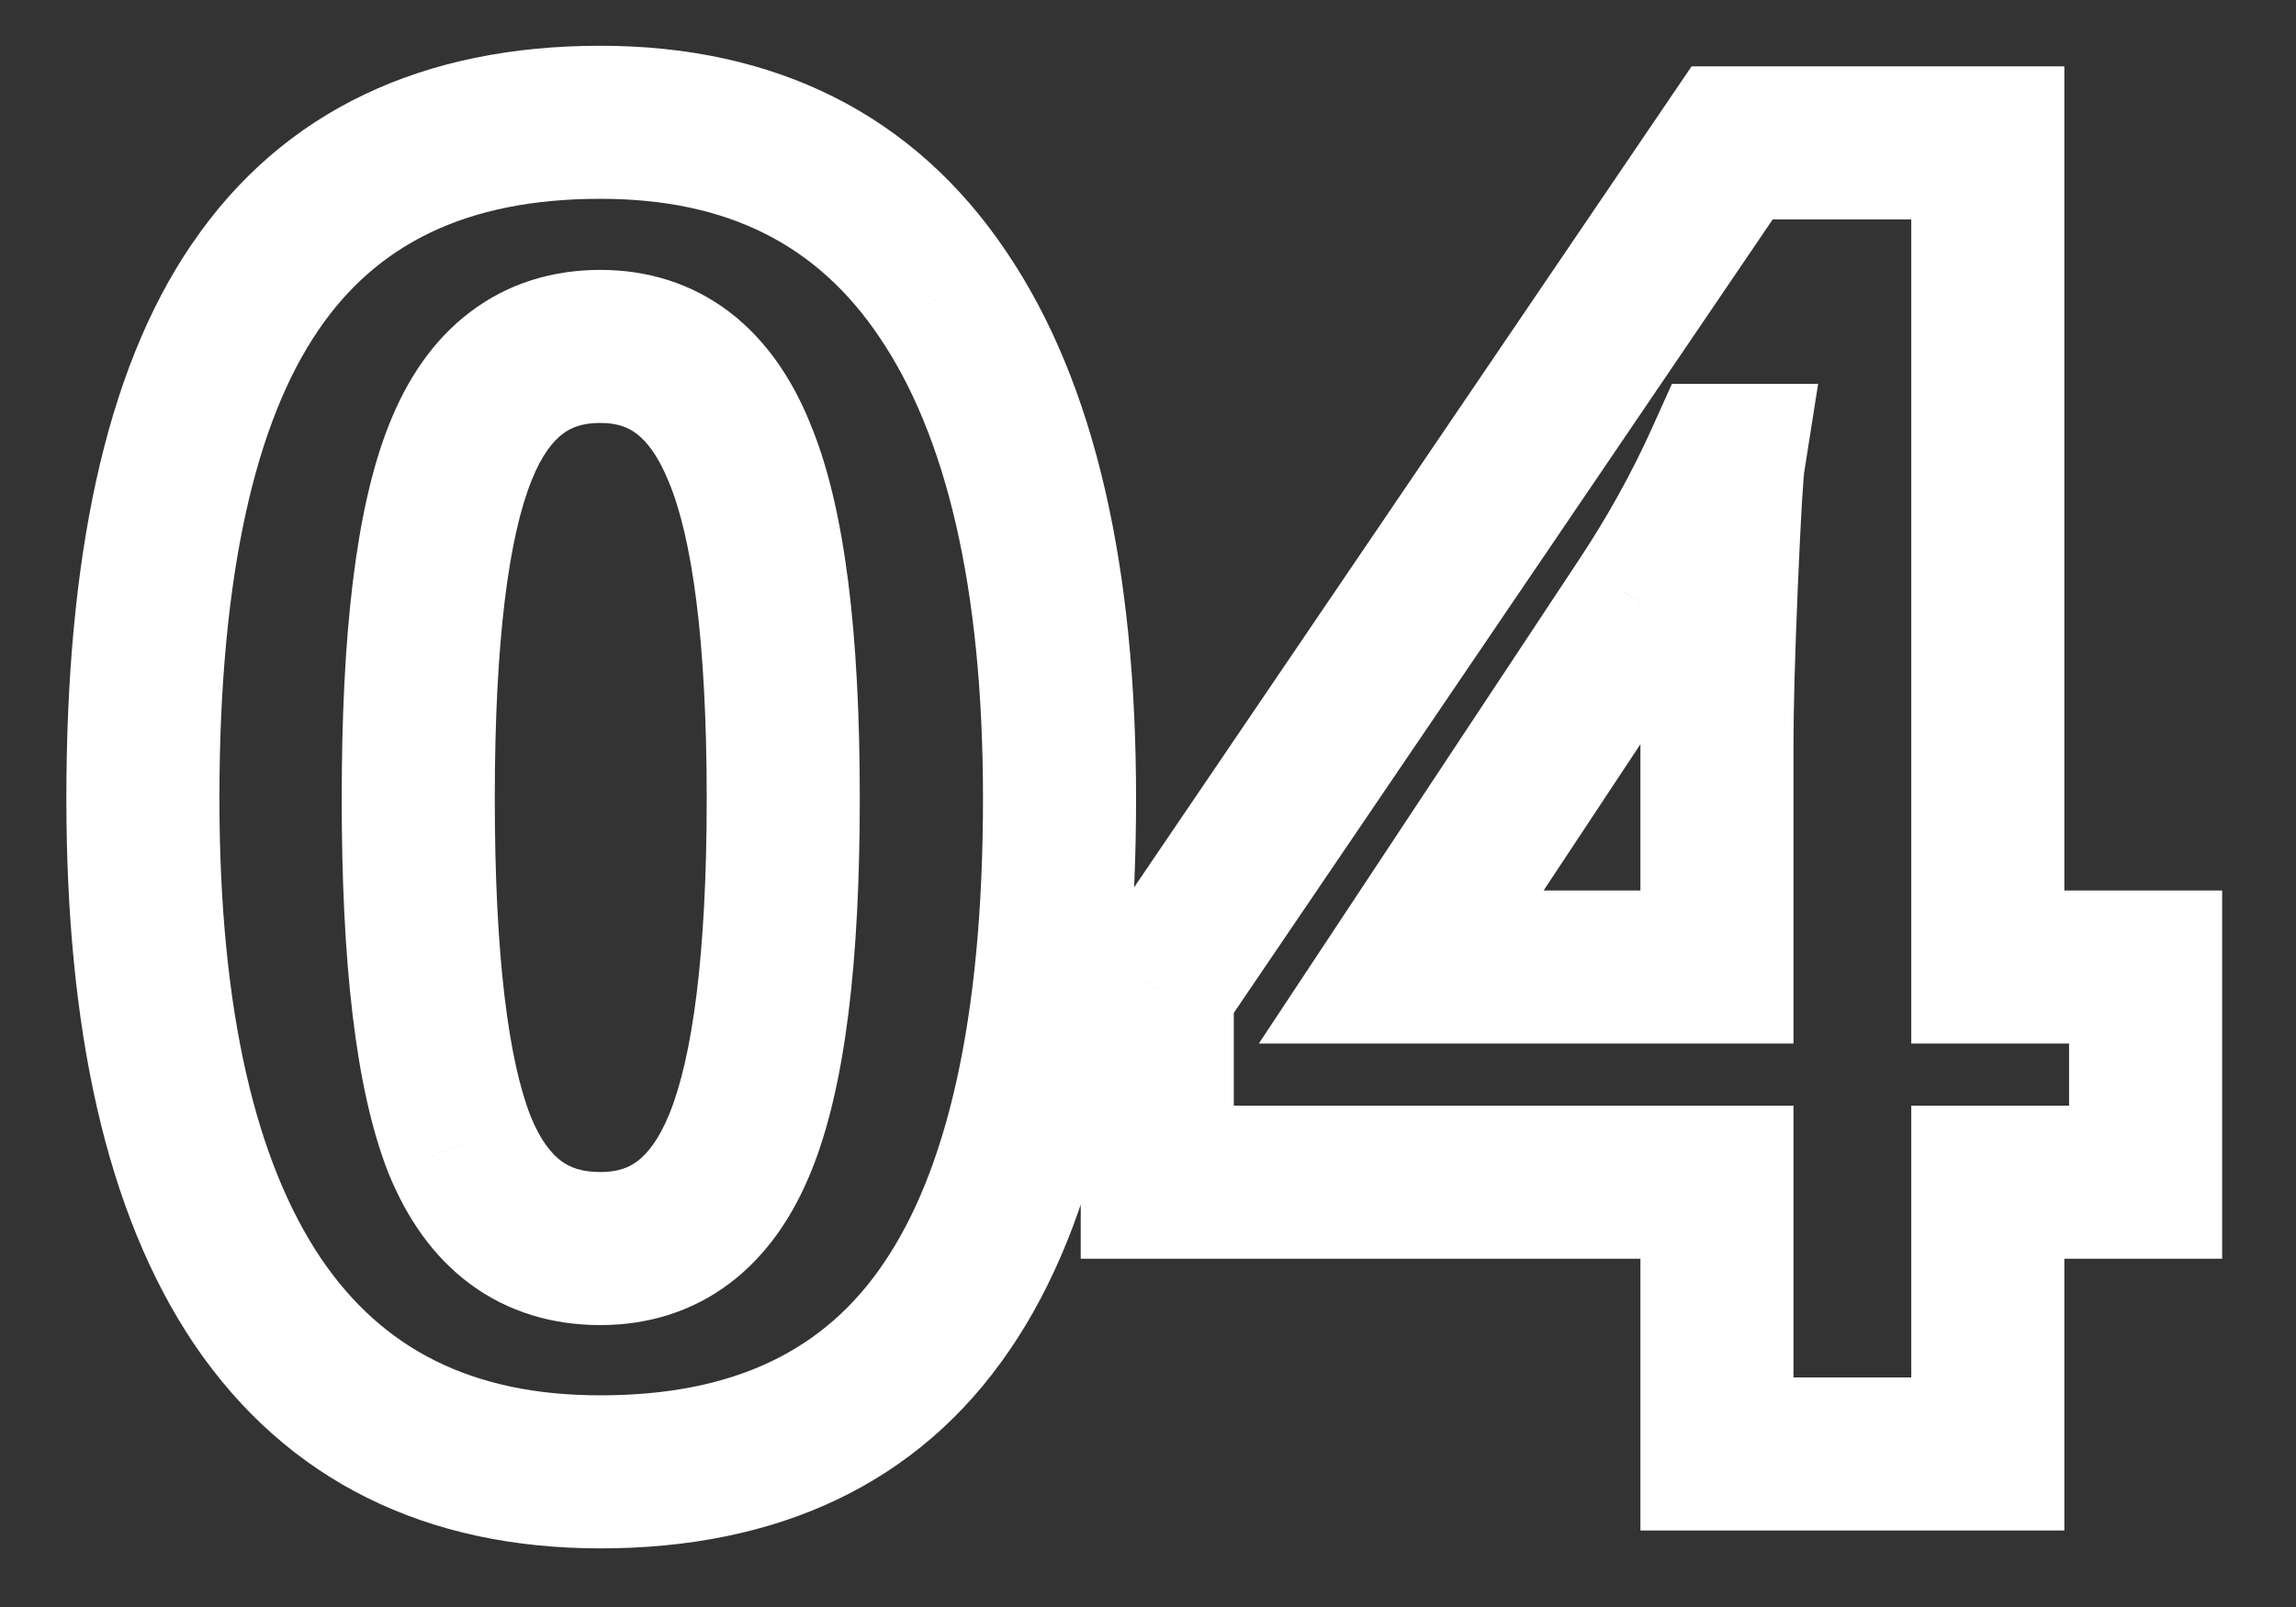 <svg width="30" height="21" viewBox="0 0 30 21" fill="none" xmlns="http://www.w3.org/2000/svg">
<rect x="0" y="0" width="30" height="21" fill="#333333" stroke="none"/>
<path d="M12.367 17.078L11.542 16.513L11.54 16.516L12.367 17.078ZM3.367 17.008L2.538 17.567L2.54 17.57L3.367 17.008ZM3.332 3.754L4.158 4.318L4.159 4.316L3.332 3.754ZM12.32 3.848L11.49 4.405L11.492 4.408L12.32 3.848ZM6.004 14.957L5.073 15.323L5.077 15.333L6.004 14.957ZM9.66 5.91L8.734 6.287L8.738 6.296L9.66 5.91ZM6.016 5.91L6.944 6.283L6.945 6.28L6.016 5.91ZM12.844 10.434C12.844 13.353 12.357 15.323 11.542 16.513L13.192 17.643C14.346 15.958 14.844 13.499 14.844 10.434H12.844ZM11.54 16.516C10.784 17.629 9.618 18.234 7.844 18.234V20.234C10.148 20.234 11.997 19.402 13.194 17.64L11.54 16.516ZM7.844 18.234C6.159 18.234 4.995 17.625 4.195 16.446L2.54 17.57C3.755 19.359 5.575 20.234 7.844 20.234V18.234ZM4.197 16.449C3.357 15.203 2.867 13.245 2.867 10.434H0.867C0.867 13.419 1.377 15.844 2.538 17.567L4.197 16.449ZM2.867 10.434C2.867 7.479 3.352 5.498 4.158 4.318L2.506 3.19C1.359 4.869 0.867 7.341 0.867 10.434H2.867ZM4.159 4.316C4.916 3.202 6.079 2.598 7.844 2.598V0.598C5.546 0.598 3.701 1.431 2.505 3.192L4.159 4.316ZM7.844 2.598C9.524 2.598 10.688 3.211 11.49 4.405L13.15 3.29C11.937 1.484 10.117 0.598 7.844 0.598V2.598ZM11.492 4.408C12.347 5.671 12.844 7.634 12.844 10.434H14.844C14.844 7.452 14.325 5.024 13.148 3.287L11.492 4.408ZM4.465 10.434C4.465 12.55 4.64 14.221 5.073 15.323L6.935 14.591C6.649 13.865 6.465 12.52 6.465 10.434H4.465ZM5.077 15.333C5.311 15.909 5.654 16.418 6.145 16.781C6.645 17.15 7.229 17.316 7.844 17.316V15.316C7.6 15.316 7.447 15.256 7.333 15.172C7.212 15.082 7.064 14.911 6.931 14.582L5.077 15.333ZM7.844 17.316C8.459 17.316 9.04 17.144 9.537 16.768C10.022 16.401 10.363 15.889 10.598 15.31L8.746 14.557C8.606 14.9 8.454 15.079 8.33 15.173C8.218 15.258 8.072 15.316 7.844 15.316V17.316ZM10.598 15.31C11.051 14.198 11.234 12.531 11.234 10.434H9.234C9.234 12.492 9.043 13.826 8.746 14.557L10.598 15.31ZM11.234 10.434C11.234 8.315 11.048 6.634 10.582 5.524L8.738 6.296C9.038 7.014 9.234 8.349 9.234 10.434H11.234ZM10.586 5.533C10.352 4.956 10.013 4.445 9.531 4.077C9.036 3.701 8.458 3.527 7.844 3.527V5.527C8.066 5.527 8.208 5.584 8.319 5.669C8.442 5.762 8.594 5.942 8.734 6.287L10.586 5.533ZM7.844 3.527C7.226 3.527 6.643 3.699 6.145 4.076C5.657 4.444 5.318 4.959 5.087 5.54L6.945 6.28C7.08 5.939 7.23 5.763 7.351 5.671C7.462 5.586 7.609 5.527 7.844 5.527V3.527ZM5.088 5.537C4.644 6.642 4.465 8.316 4.465 10.434H6.465C6.465 8.348 6.653 7.006 6.944 6.283L5.088 5.537ZM28.035 15.449V16.449H29.035V15.449H28.035ZM25.973 15.449V14.449H24.973V15.449H25.973ZM25.973 19V20H26.973V19H25.973ZM22.434 19H21.434V20H22.434V19ZM22.434 15.449H23.434V14.449H22.434V15.449ZM15.121 15.449H14.121V16.449H15.121V15.449ZM15.121 12.93L14.294 12.368L14.121 12.622V12.93H15.121ZM22.633 1.867V0.867H22.103L21.805 1.305L22.633 1.867ZM25.973 1.867H26.973V0.867H25.973V1.867ZM25.973 12.637H24.973V13.637H25.973V12.637ZM28.035 12.637H29.035V11.637H28.035V12.637ZM22.434 12.637V13.637H23.434V12.637H22.434ZM22.586 6.016L23.574 6.172L23.756 5.016H22.586V6.016ZM22.492 6.016V5.016H21.846L21.581 5.604L22.492 6.016ZM21.449 7.891L20.617 7.336L20.615 7.339L21.449 7.891ZM18.309 12.637L17.475 12.085L16.448 13.637H18.309V12.637ZM28.035 14.449H25.973V16.449H28.035V14.449ZM24.973 15.449V19H26.973V15.449H24.973ZM25.973 18H22.434V20H25.973V18ZM23.434 19V15.449H21.434V19H23.434ZM22.434 14.449H15.121V16.449H22.434V14.449ZM16.121 15.449V12.93H14.121V15.449H16.121ZM15.948 13.491L23.46 2.429L21.805 1.305L14.294 12.368L15.948 13.491ZM22.633 2.867H25.973V0.867H22.633V2.867ZM24.973 1.867V12.637H26.973V1.867H24.973ZM25.973 13.637H28.035V11.637H25.973V13.637ZM27.035 12.637V15.449H29.035V12.637H27.035ZM23.434 12.637V9.73H21.434V12.637H23.434ZM23.434 9.73C23.434 9.268 23.452 8.581 23.491 7.663L21.493 7.579C21.454 8.505 21.434 9.225 21.434 9.73H23.434ZM23.491 7.663C23.511 7.205 23.528 6.846 23.543 6.587C23.551 6.456 23.558 6.355 23.564 6.279C23.57 6.195 23.574 6.168 23.574 6.172L21.598 5.86C21.563 6.08 21.531 6.693 21.493 7.579L23.491 7.663ZM22.586 5.016H22.492V7.016H22.586V5.016ZM21.581 5.604C21.315 6.193 20.994 6.77 20.617 7.336L22.281 8.445C22.717 7.792 23.091 7.119 23.404 6.427L21.581 5.604ZM20.615 7.339L17.475 12.085L19.142 13.189L22.283 8.442L20.615 7.339ZM18.309 13.637H22.434V11.637H18.309V13.637Z" fill="white"/>
</svg>
